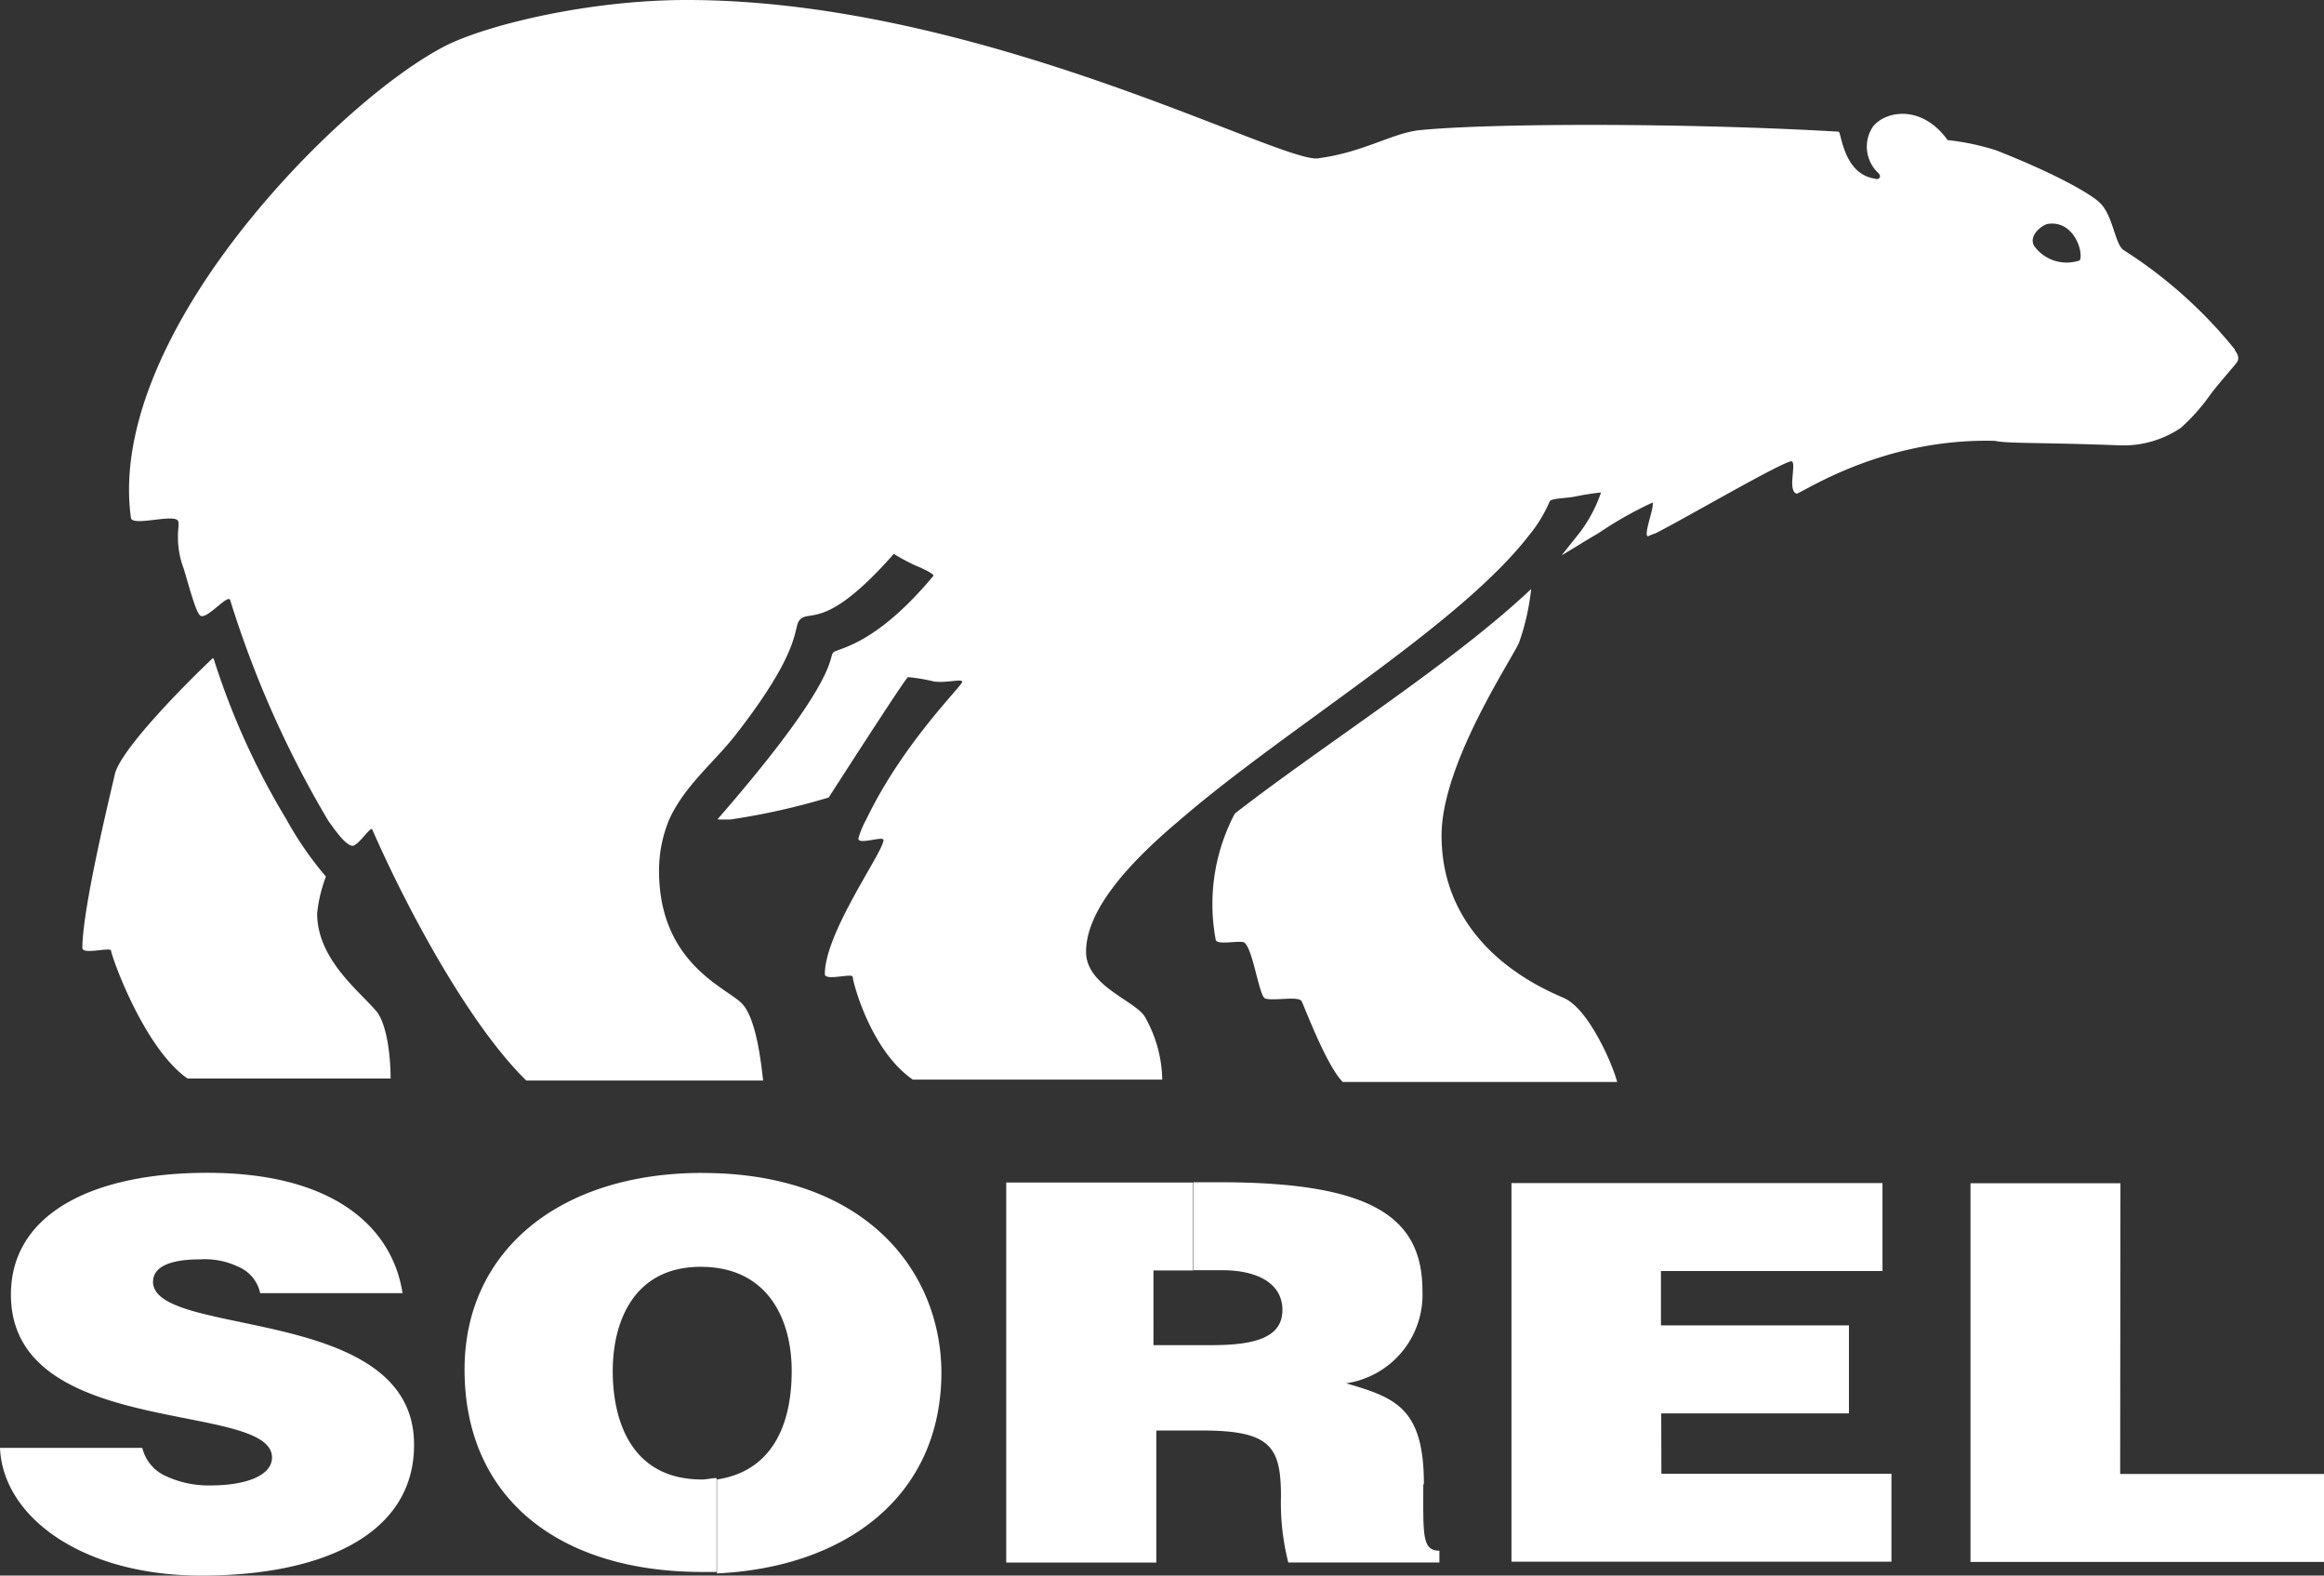 <svg xmlns="http://www.w3.org/2000/svg" width="177.037" height="120" viewBox="0 0 177.037 120">
  <rect x="0" y="0" width="177.037" height="120" fill="#333333" stroke="none"/>
  <defs>
    <style>
      .cls-1 {
        fill: #fff;
      }
    </style>
  </defs>
  <g id="se-logo-row-360wht-Sorel" transform="translate(306.84 75.02)">
    <path id="Path_1445" data-name="Path 1445" class="cls-1" d="M43.32,115.536a11.029,11.029,0,0,1,.668-2.793,26.284,26.284,0,0,1-3.023-4.381,56.381,56.381,0,0,1-5.476-12.047.394.394,0,0,0-.11-.219c-1.895,1.785-7.152,7.042-7.491,8.937-.219,1.008-2.453,10.054-2.453,13.142,0,.559,2.19-.11,2.19.219s2.453,7.371,5.815,9.725H48.916c0-1.457-.219-3.91-1.008-5.027-1.227-1.522-4.589-3.976-4.589-7.557Zm95.041,6.484c-1.227-.559-9.386-3.691-9.386-12.409,0-5.585,5.585-13.745,5.925-14.752a17.939,17.939,0,0,0,.9-4.019c-6.035,5.695-15.65,11.729-22.572,17.1a14.763,14.763,0,0,0-1.457,9.616c.11.449,1.895,0,2.19.219.668.559,1.1,4.019,1.566,4.249.668.219,2.574-.219,2.793.219s1.895,4.917,3.132,6.144h20.9c-.34-1.336-2.136-5.476-3.986-6.363Zm51.069-49.393a35.046,35.046,0,0,0-8.5-7.6c-.668-.449-.778-2.574-1.785-3.581-.668-.668-3.286-2.19-7.929-4.019a18.815,18.815,0,0,0-3.691-.778c-2.015-2.793-4.808-2.19-5.7-1.008a2.738,2.738,0,0,0,.405,3.5c.34.34,0,.559-.219.449-2.453-.34-2.574-3.581-2.793-3.581-11.291-.668-26.482-.668-31.958-.11-2.015.219-4.249,1.676-7.6,2.125C117.212,58.7,94.071,45.98,71.477,45.98c-7.261,0-14.752,1.785-18.1,3.351-4.381,2.125-11.62,8.378-17.1,15.869-4.687,6.418-8.039,13.788-7.141,20.228.11.668,3.286-.34,3.581.219.11.219,0,.559,0,1.1a6.724,6.724,0,0,0,.449,2.574c.559,1.895,1.008,3.581,1.336,3.581.559.11,2.015-1.676,2.19-1.227a78.383,78.383,0,0,0,7.48,16.822c.778,1.1,1.336,1.785,1.785,1.895s1.457-1.566,1.566-1.227c2.793,6.374,7.491,14.971,11.729,19.111H77.293c-.11-.9-.449-4.578-1.566-5.815s-6.363-3.012-6.363-10.163a10.141,10.141,0,0,1,.778-3.91c1.227-2.683,3.581-4.468,5.257-6.7,5.257-6.812,4.019-8.05,4.808-8.608s2.125.668,7.042-4.917a14.8,14.8,0,0,0,1.676.9c.559.219,1.457.668,1.336.778-4.381,5.257-7.152,5.476-7.6,5.815s.668,1.785-8.762,12.628c-.11.11,0,.11,0,.11h.9a52.282,52.282,0,0,0,7.491-1.676s5.815-9.057,6.034-9.167a13.777,13.777,0,0,1,2.015.34c1.008.11,2.015-.219,2.125,0s-4.479,4.578-7.338,10.547a6.833,6.833,0,0,0-.559,1.336c-.219.668,2.015-.219,1.895.219-.11,1.008-4.468,7.042-4.468,10.174,0,.559,2.125-.11,2.125.219s1.336,5.585,4.578,7.82h19a9.988,9.988,0,0,0-1.336-4.808c-.778-1.227-4.468-2.344-4.468-4.917,0-3.023,2.9-6.484,7.152-10.054,8.159-7.042,21.236-14.752,26.6-21.685a10.569,10.569,0,0,0,1.566-2.574c.11-.219.9-.219,1.785-.34a21.022,21.022,0,0,1,2.125-.34,10.711,10.711,0,0,1-1.665,3.11l-1.336,1.676c.778-.449,1.785-1.1,2.793-1.676a28.627,28.627,0,0,1,4.14-2.344c.11.34-.449,1.785-.449,2.344,0,.11,0,.219.11.219a4.7,4.7,0,0,1,.559-.219c2.19-1.1,10.054-5.695,10.393-5.476s-.34,2.19.339,2.453c.219.11,6.374-4.249,15.092-4.019,1.1.219,3.461.11,9.5.34a7.776,7.776,0,0,0,4.7-1.336,14.84,14.84,0,0,0,2.19-2.453c.559-.778,1.676-2.015,2.015-2.453.23-.263.23-.58-.11-1.019Zm-11.85-6.812a3.056,3.056,0,0,1-3.461-1.1c-.449-.778.559-1.566,1.008-1.676,2.015-.34,2.793,2.19,2.453,2.793ZM30.824,143.572c0-1.008,1.1-1.676,3.581-1.676a5.881,5.881,0,0,1,2.9.559,2.815,2.815,0,0,1,1.676,2.015H49.825c-.778-5.027-5.257-9.167-14.862-9.167-8.762,0-14.971,3.132-14.971,9.276,0,11.061,19.889,8.05,19.889,12.409,0,1.336-1.895,2.125-4.7,2.125a7.667,7.667,0,0,1-3.286-.668A3.176,3.176,0,0,1,30,156.255H19.16c.219,5.257,6.254,9.725,15.333,9.725,9.5,0,16.209-3.286,16.209-9.944.044-10.777-19.889-8.093-19.889-12.452Zm114.885,10.054h14.3v-6.7H145.687v-4.14h16.877v-6.7H134.3v28.836h28.946v-6.7H145.72ZM180.69,136.1H169.267V164.94H196.2v-6.7h-15.53Zm-108.041-.788c-10.842,0-18.1,5.925-18.1,14.971,0,9.857,7.261,15.42,18.1,15.42h1.1v-7.152c-.34,0-.778.11-1.1.11-5.476,0-6.812-4.578-6.812-8.269s1.566-7.929,6.7-7.929,6.933,4.019,6.933,7.929c0,4.381-1.676,7.666-5.695,8.269v7.152c9.725-.449,17.1-5.815,17.1-15.333C90.818,142.7,85.014,135.315,72.649,135.315ZM127.628,159c0-5.815-2.19-6.571-5.925-7.666a6.812,6.812,0,0,0,5.815-7.042c0-5.585-3.8-8.269-15.42-8.269h-2.015v6.7h2.19c2.683,0,4.578,1.008,4.578,3.023s-1.895,2.683-5.366,2.683h-4.457V142.74h3.023v-6.7H95.812v28.946h11.434V154.93h3.461c5.257,0,6.034,1.227,6.034,5.027a18.345,18.345,0,0,0,.559,5.027h11.51v-.9c-1.336,0-1.227-1.227-1.227-5.027Z" transform="translate(-326 -121)"/>
  </g>
</svg>
